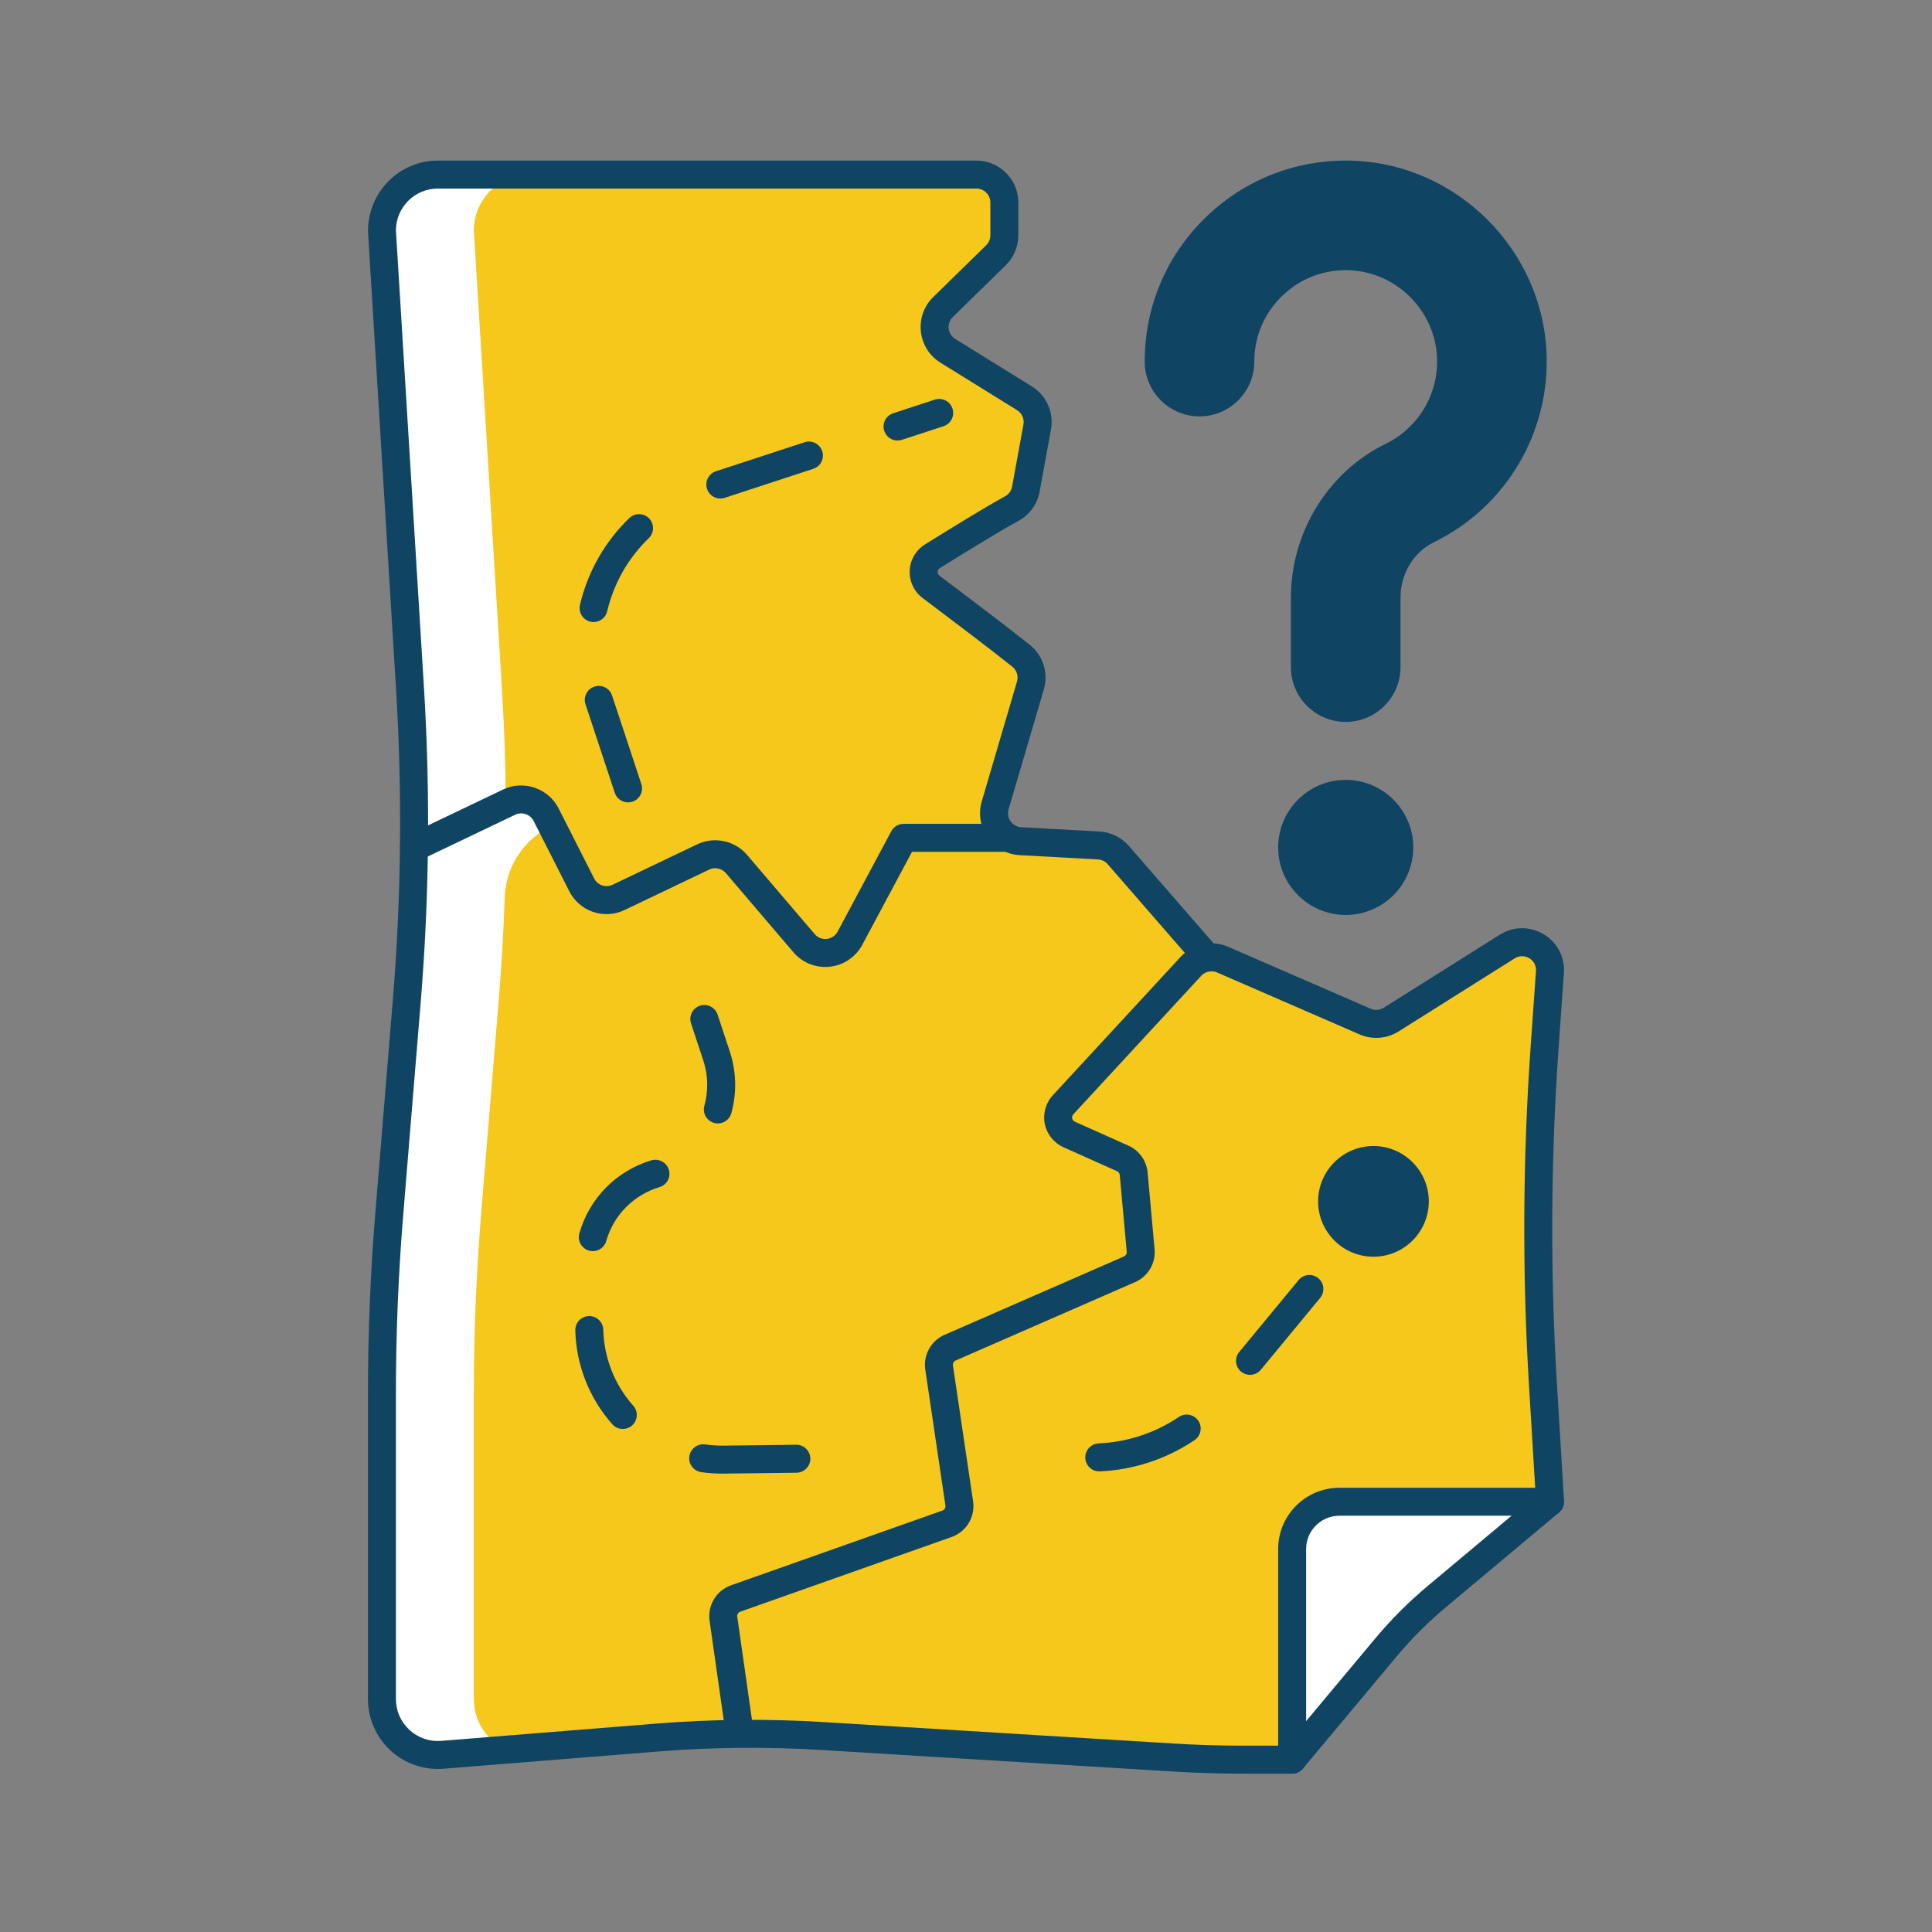 <svg xmlns="http://www.w3.org/2000/svg" xmlns:xlink="http://www.w3.org/1999/xlink" width="1080" zoomAndPan="magnify" viewBox="0 0 810 810" height="1080" preserveAspectRatio="xMidYMid meet" version="1.0"><rect x="0" y="0" width="810" height="810" fill="#808080" stroke="none"/><defs><clipPath id="21ebe4323f"><path d="M 154.004 67 L 548 67 L 548 743.637 L 154.004 743.637 Z M 154.004 67 " clip-rule="nonzero"/></clipPath><clipPath id="9e61dea518"><path d="M 297.16 389.105 L 655.734 389.105 L 655.734 731.613 L 297.16 731.613 Z M 297.16 389.105 " clip-rule="nonzero"/></clipPath><clipPath id="c827fae6ec"><path d="M 535.824 623.625 L 655.734 623.625 L 655.734 743.613 L 535.824 743.613 Z M 535.824 623.625 " clip-rule="nonzero"/></clipPath></defs><path fill="#ffffff" d="M 564.199 296.793 C 554.746 296.793 547.086 289.133 547.086 279.684 L 547.086 250.559 C 547.086 225.379 561.387 202.137 583.523 191.348 C 599.41 183.605 609.148 167.176 608.332 149.492 C 607.297 126.957 588.836 108.492 566.309 107.461 C 554.121 106.902 542.496 111.223 533.688 119.637 C 524.867 128.055 520.008 139.41 520.008 151.598 C 520.008 161.047 512.348 168.707 502.898 168.707 C 493.445 168.707 485.785 161.047 485.785 151.598 C 485.785 129.965 494.402 109.828 510.047 94.887 C 525.684 79.953 546.227 72.312 567.875 73.266 C 607.898 75.109 640.684 107.895 642.523 147.914 C 643.969 179.254 626.691 208.383 598.516 222.113 C 588.066 227.207 581.312 238.375 581.312 250.559 L 581.312 279.684 C 581.312 289.133 573.645 296.793 564.199 296.793 " fill-opacity="1" fill-rule="nonzero"/><path fill="#ffffff" d="M 586.648 355.285 C 586.648 367.691 576.598 377.742 564.191 377.742 C 551.793 377.742 541.734 367.691 541.734 355.285 C 541.734 342.883 551.793 332.828 564.191 332.828 C 576.598 332.828 586.648 342.883 586.648 355.285 " fill-opacity="1" fill-rule="nonzero"/><path fill="#104463" d="M 564.199 296.793 C 554.746 296.793 547.086 289.133 547.086 279.684 L 547.086 250.559 C 547.086 225.379 561.387 202.137 583.523 191.348 C 599.41 183.605 609.148 167.176 608.332 149.492 C 607.297 126.957 588.836 108.492 566.309 107.461 C 554.121 106.902 542.496 111.223 533.688 119.637 C 524.867 128.055 520.008 139.41 520.008 151.598 C 520.008 161.047 512.348 168.707 502.898 168.707 C 493.445 168.707 485.785 161.047 485.785 151.598 C 485.785 129.965 494.402 109.828 510.047 94.887 C 525.684 79.953 546.227 72.312 567.875 73.266 C 607.898 75.109 640.684 107.895 642.523 147.914 C 643.969 179.254 626.691 208.383 598.516 222.113 C 588.066 227.207 581.312 238.375 581.312 250.559 L 581.312 279.684 C 581.312 289.133 573.645 296.793 564.199 296.793 " fill-opacity="1" fill-rule="nonzero"/><path fill="#104463" d="M 586.648 355.285 C 586.648 367.691 576.598 377.742 564.191 377.742 C 551.793 377.742 541.734 367.691 541.734 355.285 C 541.734 342.883 551.793 332.828 564.191 332.828 C 576.598 332.828 586.648 342.883 586.648 355.285 " fill-opacity="1" fill-rule="nonzero"/><path fill="#104463" d="M 564.199 101.547 C 564.988 101.547 565.781 101.566 566.574 101.602 C 592.102 102.777 613.016 123.691 614.188 149.223 C 615.117 169.242 604.086 187.848 586.09 196.621 C 565.957 206.43 552.949 227.609 552.949 250.555 L 552.949 279.684 C 552.949 285.887 557.996 290.934 564.195 290.934 C 570.398 290.934 575.449 285.887 575.449 279.684 L 575.449 250.555 C 575.449 236.148 583.492 222.91 595.949 216.84 C 622.02 204.137 638.004 177.191 636.668 148.188 C 634.965 111.164 604.633 80.828 567.609 79.125 C 547.551 78.246 528.527 85.344 514.098 99.129 C 499.621 112.949 491.645 131.582 491.645 151.598 C 491.645 157.801 496.695 162.848 502.898 162.848 C 509.098 162.848 514.145 157.801 514.145 151.598 C 514.145 137.785 519.648 124.934 529.637 115.398 C 539.039 106.414 551.234 101.547 564.199 101.547 Z M 564.195 302.66 C 551.527 302.66 541.219 292.352 541.219 279.684 L 541.219 250.555 C 541.219 223.152 556.816 197.844 580.949 186.078 C 594.734 179.359 603.184 165.102 602.469 149.762 C 601.574 130.223 585.574 114.215 566.039 113.32 C 555.41 112.84 545.371 116.586 537.734 123.879 C 530.086 131.18 525.875 141.023 525.875 151.598 C 525.875 164.266 515.566 174.574 502.898 174.574 C 490.227 174.574 479.922 164.266 479.922 151.598 C 479.922 128.348 489.18 106.703 505.996 90.648 C 522.762 74.637 544.852 66.387 568.137 67.406 C 611.164 69.391 646.406 104.637 648.383 147.648 C 649.934 181.332 631.367 212.629 601.086 227.383 C 592.633 231.504 587.172 240.598 587.172 250.555 L 587.172 279.684 C 587.172 292.352 576.867 302.66 564.195 302.66 " fill-opacity="1" fill-rule="nonzero"/><path fill="#104463" d="M 564.195 338.691 C 555.047 338.691 547.605 346.133 547.605 355.281 C 547.605 364.434 555.047 371.879 564.195 371.879 C 573.344 371.879 580.789 364.434 580.789 355.281 C 580.789 346.133 573.344 338.691 564.195 338.691 Z M 564.195 383.605 C 548.578 383.605 535.875 370.902 535.875 355.281 C 535.875 339.668 548.578 326.965 564.195 326.965 C 579.812 326.965 592.52 339.668 592.52 355.281 C 592.52 370.902 579.812 383.605 564.195 383.605 " fill-opacity="1" fill-rule="nonzero"/><path fill="#ffffff" d="M 445.707 463.195 C 442.07 467.105 443.359 473.438 448.246 475.629 L 470.727 485.676 C 473.305 486.848 475.066 489.27 475.297 492.086 L 478.23 524.258 C 478.543 527.621 476.664 530.785 473.578 532.152 L 398.328 565.031 C 395.082 566.438 393.203 569.84 393.715 573.316 L 402.156 630.312 C 402.707 634.027 400.555 637.586 397.035 638.836 L 308.414 670.188 C 304.938 671.398 302.785 674.957 303.293 678.633 L 310.098 726.949 C 298.562 727.027 287.031 727.535 275.5 728.473 L 185.473 735.707 C 171.828 736.801 160.141 726.012 160.141 712.328 L 160.141 583.914 C 160.141 558.934 161.156 533.914 163.191 509.012 L 170.539 419.648 C 172.336 398.266 173.312 376.805 173.547 355.383 L 213.461 336.305 C 219.207 333.531 226.086 335.875 228.98 341.582 L 243.875 370.941 C 246.766 376.605 253.648 378.957 259.395 376.215 L 294.812 359.289 C 299.617 356.984 305.324 358.234 308.766 362.262 L 337.109 395.41 C 342.465 401.707 352.473 400.613 356.34 393.34 L 378.859 351.277 L 422.918 351.277 C 424.359 352.098 426.043 352.566 427.844 352.684 L 460.637 354.484 C 463.766 354.641 466.66 356.047 468.73 358.391 L 506.141 401.512 C 503.562 401.902 501.141 403.152 499.301 405.145 L 445.707 463.195 " fill-opacity="1" fill-rule="nonzero"/><path fill="#ffffff" d="M 509.035 404.832 L 506.141 401.512 L 509.035 404.832 " fill-opacity="1" fill-rule="nonzero"/><path fill="#ffffff" d="M 646.91 580.512 L 649.883 629.613 L 561.535 629.613 C 550.59 629.613 541.754 638.484 541.754 649.43 L 541.754 737.738 L 521.504 737.738 C 511.535 737.738 501.566 737.426 491.602 736.84 L 344.574 727.809 C 333.082 727.105 321.59 726.832 310.098 726.949 L 303.293 678.633 C 302.785 674.957 304.938 671.398 308.414 670.188 L 397.035 638.836 C 400.555 637.586 402.707 634.027 402.16 630.312 L 393.715 573.32 C 393.207 569.84 395.082 566.438 398.328 565.031 L 473.578 532.152 C 476.664 530.785 478.543 527.621 478.23 524.258 L 475.297 492.086 C 475.062 489.27 473.305 486.848 470.723 485.676 L 448.246 475.629 C 443.359 473.438 442.07 467.105 445.707 463.195 L 499.301 405.145 C 501.141 403.152 503.562 401.902 506.141 401.512 C 508.293 401.156 510.52 401.434 512.59 402.328 L 572.324 428.289 C 575.879 429.852 579.984 429.539 583.27 427.465 L 631.898 396.855 C 639.719 391.934 649.883 397.562 649.883 406.785 L 647.578 439.117 C 644.254 486.184 644.059 533.445 646.91 580.512 " fill-opacity="1" fill-rule="nonzero"/><path fill="#ffffff" d="M 310.137 727.105 L 310.098 726.949 L 310.137 727.105 " fill-opacity="1" fill-rule="nonzero"/><path fill="#ffffff" d="M 390.352 246.078 C 401.258 254.254 419.203 267.816 428.074 274.93 C 431.789 277.902 433.352 282.824 431.984 287.398 L 417.25 337.672 C 415.605 343.184 418.223 348.734 422.918 351.277 L 378.859 351.277 L 356.344 393.34 C 352.473 400.609 342.465 401.707 337.109 395.41 L 308.766 362.262 C 305.328 358.234 299.621 356.984 294.812 359.289 L 259.395 376.215 C 253.648 378.953 246.77 376.605 243.875 370.938 L 228.98 341.582 C 226.09 335.875 219.207 333.531 213.461 336.305 L 173.547 355.379 C 173.824 333.137 173.273 310.934 171.906 288.727 L 160.141 96.633 C 160.141 83.695 170.617 73.176 183.594 73.176 L 409.352 73.176 C 415.84 73.176 421.078 78.453 421.078 84.902 L 421.078 98.625 C 421.078 101.793 419.789 104.84 417.559 107.031 L 395.355 128.723 C 389.922 134.043 390.938 143.07 397.387 147.059 L 429.484 166.961 C 433.59 169.496 435.699 174.305 434.84 179.035 L 430.109 205.035 C 429.441 208.551 427.254 211.562 424.125 213.246 C 415.996 217.699 400.828 227.043 390.898 233.219 C 386.25 236.148 385.973 242.754 390.352 246.078 " fill-opacity="1" fill-rule="nonzero"/><path fill="#ffffff" d="M 649.883 629.613 L 602.266 669.484 C 594.605 675.895 587.492 683.012 581.039 690.711 L 541.754 737.738 L 541.754 649.43 C 541.754 638.484 550.59 629.613 561.535 629.613 L 649.883 629.613 " fill-opacity="1" fill-rule="nonzero"/><path fill="#f6c81c" d="M 509.035 404.832 L 506.141 401.512 L 509.035 404.832 " fill-opacity="1" fill-rule="nonzero"/><path fill="#f6c81c" d="M 646.91 580.512 L 649.883 629.613 L 561.535 629.613 C 550.59 629.613 541.754 638.484 541.754 649.43 L 541.754 737.738 L 521.504 737.738 C 511.535 737.738 501.566 737.426 491.602 736.84 L 344.574 727.809 C 333.082 727.105 321.59 726.832 310.098 726.949 L 303.293 678.633 C 302.785 674.957 304.938 671.398 308.414 670.188 L 397.035 638.836 C 400.555 637.586 402.707 634.027 402.16 630.312 L 393.715 573.32 C 393.207 569.84 395.082 566.438 398.328 565.031 L 473.578 532.152 C 476.664 530.785 478.543 527.621 478.23 524.258 L 475.297 492.086 C 475.062 489.27 473.305 486.848 470.723 485.676 L 448.246 475.629 C 443.359 473.438 442.07 467.105 445.707 463.195 L 499.301 405.145 C 501.141 403.152 503.562 401.902 506.141 401.512 C 508.293 401.156 510.52 401.434 512.59 402.328 L 572.324 428.289 C 575.879 429.852 579.984 429.539 583.27 427.465 L 631.898 396.855 C 639.719 391.934 649.883 397.562 649.883 406.785 L 647.578 439.117 C 644.254 486.184 644.059 533.445 646.91 580.512 " fill-opacity="1" fill-rule="nonzero"/><path fill="#f6c81c" d="M 646.922 580.512 L 649.895 629.613 L 561.547 629.613 C 550.602 629.613 541.766 638.484 541.766 649.43 L 541.766 737.738 L 521.516 737.738 C 511.551 737.738 501.578 737.426 491.613 736.84 L 353.07 728.316 C 476.598 685.941 571.828 566.75 597.82 418.32 L 631.91 396.859 C 639.727 391.934 649.895 397.559 649.895 406.789 L 647.59 439.117 C 644.266 486.184 644.066 533.445 646.922 580.512 " fill-opacity="1" fill-rule="nonzero"/><path fill="#f6c81c" d="M 310.137 727.105 L 310.098 726.949 L 310.137 727.105 " fill-opacity="1" fill-rule="nonzero"/><path fill="#f6c81c" d="M 445.719 463.195 C 442.082 467.105 443.371 473.438 448.258 475.629 L 470.738 485.676 C 473.316 486.844 475.074 489.27 475.312 492.086 L 478.246 524.258 C 478.555 527.621 476.68 530.785 473.59 532.152 L 398.34 565.031 C 395.094 566.438 393.219 569.84 393.727 573.316 L 402.168 630.312 C 402.719 634.027 400.566 637.586 397.051 638.836 L 308.426 670.188 C 304.949 671.398 302.797 674.957 303.305 678.633 L 310.109 726.949 C 298.574 727.027 287.043 727.535 275.512 728.473 L 212.184 733.555 C 204.246 729.84 198.656 721.789 198.656 712.328 L 198.656 583.91 C 198.656 558.934 199.676 533.914 201.707 509.012 L 209.055 419.648 C 210.27 405.207 211.109 390.73 211.598 376.258 C 212.035 363.336 219.668 351.758 231.34 346.195 L 243.887 370.938 C 246.781 376.605 253.66 378.953 259.406 376.215 L 280.047 366.328 L 294.82 359.289 C 299.633 356.984 305.34 358.234 308.777 362.262 L 314.098 368.477 L 337.121 395.41 C 342.477 401.707 352.484 400.609 356.355 393.34 L 363.078 380.754 L 378.871 351.277 L 422.926 351.277 C 424.375 352.098 426.055 352.566 427.852 352.684 L 460.652 354.48 C 463.777 354.641 466.672 356.047 468.742 358.391 L 506.152 401.512 C 503.574 401.902 501.152 403.152 499.312 405.145 L 445.719 463.195 " fill-opacity="1" fill-rule="nonzero"/><path fill="#f6c81c" d="M 390.363 246.078 C 401.27 254.254 419.215 267.816 428.086 274.93 C 431.801 277.902 433.363 282.824 431.996 287.398 L 417.258 337.672 C 415.617 343.184 418.238 348.734 422.926 351.277 L 378.871 351.277 L 363.078 380.754 L 356.355 393.34 C 352.484 400.609 342.477 401.707 337.121 395.41 L 314.098 368.477 L 308.777 362.262 C 305.34 358.234 299.633 356.984 294.82 359.289 L 280.047 366.328 L 259.406 376.215 C 253.66 378.953 246.781 376.605 243.887 370.938 L 231.34 346.195 L 228.992 341.582 C 226.102 335.875 219.219 333.531 213.473 336.305 L 212.066 336.969 C 211.988 320.863 211.402 304.797 210.426 288.727 L 198.656 96.633 C 198.656 83.695 209.133 73.176 222.113 73.176 L 409.363 73.176 C 415.852 73.176 421.09 78.453 421.09 84.902 L 421.09 98.625 C 421.09 101.793 419.801 104.84 417.57 107.031 L 395.367 128.723 C 389.934 134.043 390.949 143.07 397.402 147.059 L 429.496 166.961 C 433.598 169.496 435.711 174.305 434.848 179.035 L 430.121 205.035 C 429.457 208.551 427.266 211.562 424.137 213.246 C 416.008 217.699 400.84 227.043 390.91 233.219 C 386.258 236.148 385.984 242.754 390.363 246.078 " fill-opacity="1" fill-rule="nonzero"/><path fill="#ffffff" d="M 649.883 629.613 L 602.266 669.484 C 594.605 675.895 587.492 683.012 581.039 690.711 L 541.754 737.738 L 541.754 649.43 C 541.754 638.484 550.59 629.613 561.535 629.613 L 649.883 629.613 " fill-opacity="1" fill-rule="nonzero"/><g clip-path="url(#21ebe4323f)"><path fill="#104463" d="M 541.738 743.613 L 521.52 743.613 C 511.469 743.613 501.285 743.301 491.246 742.684 L 344.211 733.676 C 321.551 732.289 298.582 732.504 275.953 734.324 L 185.934 741.555 C 177.801 742.211 169.695 739.414 163.699 733.879 C 157.703 728.344 154.266 720.492 154.266 712.332 L 154.266 583.93 C 154.266 558.867 155.305 533.492 157.359 508.52 L 164.699 419.176 C 168.242 376.051 168.699 332.293 166.051 289.109 L 154.277 97 C 154.266 80.477 167.418 67.324 183.586 67.324 L 409.352 67.324 C 419.051 67.324 426.941 75.215 426.941 84.914 L 426.941 98.645 C 426.941 103.348 425.012 107.934 421.648 111.223 L 399.469 132.914 C 398.176 134.18 397.543 135.945 397.742 137.75 C 397.941 139.551 398.938 141.137 400.48 142.09 L 432.586 161.992 C 438.777 165.832 441.926 172.945 440.617 180.109 L 435.863 206.109 C 434.902 211.359 431.652 215.844 426.945 218.406 C 418.684 222.902 402.766 232.742 394.012 238.203 C 393.266 238.672 393.129 239.371 393.113 239.742 C 393.098 240.121 393.176 240.84 393.891 241.379 C 404.148 249.09 422.707 263.113 431.762 270.371 C 437.348 274.848 439.648 282.18 437.629 289.051 L 422.859 339.309 C 422.352 341.039 422.656 342.875 423.695 344.344 C 424.734 345.816 426.363 346.719 428.164 346.816 L 460.961 348.621 C 465.602 348.879 470.035 351.012 473.125 354.48 L 510.656 397.637 C 512.785 400.078 512.523 403.785 510.082 405.91 C 507.637 408.031 503.934 407.773 501.809 405.332 L 464.324 362.234 C 463.34 361.129 461.859 360.418 460.312 360.332 L 427.516 358.527 C 422.121 358.23 417.234 355.527 414.113 351.113 C 410.996 346.695 410.082 341.188 411.605 336.004 L 426.375 285.746 C 427.051 283.453 426.285 281.008 424.426 279.52 C 415.496 272.359 397.047 258.422 386.844 250.75 C 383.238 248.043 381.203 243.734 381.395 239.234 C 381.59 234.746 383.984 230.641 387.801 228.262 C 398.629 221.496 413.238 212.516 421.34 208.102 C 422.918 207.246 424.008 205.746 424.328 203.996 L 429.082 178 C 429.52 175.613 428.465 173.238 426.406 171.961 L 394.301 152.059 C 389.676 149.188 386.68 144.441 386.082 139.031 C 385.488 133.621 387.379 128.336 391.273 124.531 L 413.449 102.84 C 414.57 101.742 415.215 100.211 415.215 98.645 L 415.215 84.914 C 415.215 81.684 412.582 79.055 409.352 79.055 L 183.586 79.055 C 173.887 79.055 165.992 86.945 165.992 96.641 L 177.754 288.391 C 180.438 332.133 179.977 376.457 176.387 420.133 L 169.047 509.48 C 167.02 534.137 165.992 559.188 165.992 583.93 L 165.992 712.332 C 165.992 717.301 168.004 721.891 171.656 725.262 C 175.305 728.629 180.039 730.266 184.992 729.867 L 275.012 722.633 C 298.195 720.77 321.719 720.547 344.926 721.973 L 491.965 730.98 C 501.762 731.578 511.707 731.883 521.52 731.883 L 541.738 731.883 C 544.977 731.883 547.602 734.512 547.602 737.75 C 547.602 740.984 544.977 743.613 541.738 743.613 " fill-opacity="1" fill-rule="nonzero"/></g><g clip-path="url(#9e61dea518)"><path fill="#104463" d="M 309.996 731.57 C 307.121 731.57 304.613 729.457 304.195 726.531 L 297.488 679.477 C 296.574 673.051 300.355 666.812 306.477 664.648 L 395.086 633.324 C 395.965 633.012 396.508 632.117 396.371 631.195 L 387.926 574.195 C 387.023 568.098 390.336 562.117 395.98 559.652 L 471.223 526.773 C 471.996 526.434 472.461 525.645 472.387 524.801 L 469.461 492.637 C 469.398 491.934 468.957 491.316 468.312 491.031 L 445.859 480.984 C 441.848 479.188 438.926 475.547 438.043 471.242 C 437.16 466.938 438.414 462.441 441.391 459.211 L 495 401.156 C 500.07 395.664 508.082 393.977 514.934 396.957 L 574.672 422.922 C 576.449 423.695 578.492 423.543 580.129 422.508 L 628.77 391.891 C 634.273 388.426 640.953 388.238 646.645 391.383 C 652.332 394.523 655.73 400.277 655.73 406.777 C 655.73 406.918 655.727 407.055 655.719 407.191 L 653.438 439.539 C 650.148 486.184 649.918 533.5 652.746 580.176 L 655.723 629.262 C 655.914 632.496 653.453 635.277 650.219 635.469 C 646.965 635.656 644.211 633.203 644.016 629.973 L 641.039 580.883 C 638.18 533.699 638.414 485.867 641.734 438.715 L 644.004 406.605 C 643.922 403.602 641.867 402.141 640.973 401.648 C 640.062 401.141 637.66 400.152 635.016 401.816 L 586.379 432.43 C 581.461 435.531 575.332 435.996 569.996 433.68 L 510.262 407.711 C 507.973 406.719 505.305 407.281 503.617 409.113 L 450.008 467.168 C 449.418 467.809 449.457 468.52 449.531 468.887 C 449.605 469.254 449.852 469.922 450.648 470.277 L 473.102 480.324 C 477.613 482.344 480.695 486.652 481.141 491.574 L 484.066 523.742 C 484.598 529.621 481.324 535.152 475.918 537.52 L 400.676 570.395 C 399.871 570.75 399.398 571.605 399.527 572.473 L 407.973 629.477 C 408.926 635.934 405.152 642.203 398.996 644.383 L 310.383 675.703 C 309.512 676.016 308.969 676.906 309.102 677.824 L 315.809 724.879 C 316.262 728.082 314.035 731.055 310.828 731.512 C 310.547 731.551 310.27 731.57 309.996 731.57 " fill-opacity="1" fill-rule="nonzero"/></g><path fill="#104463" d="M 346.004 405.402 C 340.887 405.402 335.992 403.172 332.629 399.23 L 304.328 366.066 C 302.605 364.051 299.73 363.441 297.336 364.582 L 261.91 381.508 C 253.215 385.66 242.996 382.18 238.641 373.59 L 223.742 344.223 C 222.316 341.402 218.828 340.227 215.98 341.586 L 176.082 360.672 C 173.164 362.066 169.664 360.832 168.262 357.914 C 166.867 354.992 168.102 351.488 171.023 350.09 L 210.922 331.008 C 219.469 326.918 229.914 330.465 234.199 338.918 L 249.098 368.289 C 250.551 371.152 253.961 372.309 256.855 370.926 L 292.285 354 C 299.461 350.574 308.082 352.406 313.246 358.453 L 341.551 391.617 C 342.828 393.117 344.688 393.852 346.641 393.641 C 348.598 393.43 350.254 392.312 351.184 390.574 L 373.672 348.512 C 374.691 346.605 376.68 345.414 378.844 345.414 L 422.91 345.414 C 426.148 345.414 428.773 348.039 428.773 351.277 C 428.773 354.516 426.148 357.141 422.91 357.141 L 382.359 357.141 L 361.523 396.105 C 358.781 401.238 353.688 404.676 347.902 405.301 C 347.27 405.367 346.637 405.402 346.004 405.402 " fill-opacity="1" fill-rule="nonzero"/><g clip-path="url(#c827fae6ec)"><path fill="#104463" d="M 561.547 635.48 C 553.859 635.48 547.602 641.738 547.602 649.43 L 547.602 721.59 L 576.555 686.953 C 583.188 679.012 590.578 671.617 598.512 664.973 L 633.73 635.48 Z M 541.738 743.613 C 541.066 743.613 540.391 743.496 539.738 743.262 C 537.418 742.418 535.875 740.215 535.875 737.75 L 535.875 649.43 C 535.875 635.27 547.391 623.754 561.547 623.754 L 649.867 623.754 C 652.332 623.754 654.535 625.297 655.379 627.613 C 656.219 629.934 655.52 632.527 653.633 634.113 L 606.039 673.965 C 598.637 680.164 591.742 687.062 585.547 694.473 L 546.238 741.508 C 545.098 742.867 543.441 743.613 541.738 743.613 " fill-opacity="1" fill-rule="nonzero"/></g><path fill="#104463" d="M 376.297 184.699 C 373.832 184.699 371.535 183.129 370.727 180.656 C 369.719 177.578 371.398 174.27 374.477 173.258 L 391.941 167.543 C 395.02 166.535 398.328 168.215 399.336 171.293 C 400.344 174.371 398.668 177.684 395.586 178.691 L 378.125 184.402 C 377.516 184.602 376.902 184.699 376.297 184.699 Z M 301.992 209.016 C 299.527 209.016 297.23 207.445 296.422 204.973 C 295.414 201.895 297.094 198.582 300.172 197.578 L 337.324 185.418 C 340.402 184.41 343.711 186.09 344.719 189.168 C 345.727 192.246 344.051 195.555 340.973 196.566 L 303.82 208.723 C 303.211 208.922 302.598 209.016 301.992 209.016 Z M 248.867 260.801 C 248.422 260.801 247.973 260.746 247.52 260.641 C 244.367 259.902 242.414 256.742 243.156 253.594 C 246.43 239.688 253.586 227.102 263.852 217.203 C 266.188 214.953 269.898 215.02 272.145 217.348 C 274.395 219.684 274.324 223.395 271.996 225.641 C 263.352 233.977 257.328 244.57 254.57 256.281 C 253.934 258.977 251.527 260.801 248.867 260.801 Z M 263.316 336.406 C 260.855 336.406 258.566 334.852 257.75 332.387 L 245.477 295.273 C 244.457 292.195 246.129 288.879 249.203 287.863 C 252.277 286.848 255.594 288.516 256.609 291.586 L 268.883 328.703 C 269.902 331.777 268.234 335.094 265.156 336.113 C 264.547 336.312 263.926 336.406 263.316 336.406 " fill-opacity="1" fill-rule="nonzero"/><path fill="#104463" d="M 300.965 471.012 C 300.449 471.012 299.926 470.945 299.406 470.801 C 296.281 469.941 294.449 466.711 295.309 463.59 C 296.098 460.738 296.496 457.797 296.496 454.844 C 296.496 451.328 295.93 447.828 294.812 444.449 L 289.719 429.059 C 288.703 425.984 290.371 422.664 293.445 421.648 C 296.52 420.629 299.836 422.301 300.855 425.375 L 305.945 440.766 C 307.457 445.34 308.223 450.074 308.223 454.844 C 308.223 458.848 307.68 462.84 306.617 466.707 C 305.898 469.309 303.539 471.012 300.965 471.012 Z M 248.543 524.551 C 248.008 524.551 247.465 524.477 246.93 524.32 C 243.812 523.434 242.012 520.188 242.902 517.074 C 247.105 502.363 258.355 490.934 272.996 486.496 C 276.098 485.562 279.465 487.281 280.402 490.379 C 281.348 493.477 279.695 496.719 276.598 497.66 C 265.586 501 257.281 509.438 254.176 520.297 C 253.441 522.871 251.094 524.551 248.543 524.551 Z M 261.113 599.105 C 259.496 599.105 257.891 598.445 256.73 597.141 C 247.078 586.281 241.562 572.305 241.199 557.785 C 241.117 554.547 243.68 551.855 246.918 551.773 C 250.137 551.676 252.844 554.254 252.926 557.492 C 253.215 569.246 257.68 580.559 265.496 589.348 C 267.645 591.766 267.43 595.473 265.008 597.625 C 263.891 598.617 262.5 599.105 261.113 599.105 Z M 302.777 617.828 C 299.836 617.828 296.879 617.617 293.988 617.203 C 290.781 616.746 288.555 613.773 289.016 610.566 C 289.473 607.363 292.441 605.133 295.648 605.594 C 297.992 605.93 300.391 606.098 302.777 606.098 L 333.809 605.723 C 336.973 605.637 339.703 608.273 339.742 611.512 C 339.781 614.75 337.188 617.406 333.949 617.445 L 303.168 617.824 C 303.145 617.824 302.801 617.828 302.777 617.828 " fill-opacity="1" fill-rule="nonzero"/><path fill="#104463" d="M 524.074 576.418 C 522.758 576.418 521.434 575.98 520.344 575.078 C 517.844 573.016 517.492 569.32 519.555 566.824 L 544.445 536.68 C 546.508 534.18 550.207 533.832 552.703 535.891 C 555.199 537.953 555.551 541.648 553.488 544.145 L 528.598 574.293 C 527.438 575.695 525.762 576.418 524.074 576.418 Z M 460.863 616.883 C 457.746 616.883 455.152 614.43 455.012 611.281 C 454.867 608.047 457.375 605.305 460.609 605.16 C 472.629 604.629 484.266 600.789 494.25 594.066 C 496.941 592.258 500.582 592.973 502.391 595.656 C 504.199 598.344 503.488 601.988 500.801 603.797 C 489.023 611.727 475.305 616.25 461.129 616.879 C 461.043 616.883 460.957 616.883 460.863 616.883 " fill-opacity="1" fill-rule="nonzero"/><path fill="#104463" d="M 593.172 503.68 C 593.172 513.258 585.41 521.02 575.832 521.02 C 566.254 521.02 558.492 513.258 558.492 503.68 C 558.492 494.105 566.254 486.34 575.832 486.34 C 585.41 486.34 593.172 494.105 593.172 503.68 " fill-opacity="1" fill-rule="nonzero"/><path fill="#104463" d="M 575.832 492.203 C 569.5 492.203 564.352 497.352 564.352 503.68 C 564.352 510.008 569.5 515.16 575.832 515.16 C 582.16 515.16 587.309 510.008 587.309 503.68 C 587.309 497.352 582.16 492.203 575.832 492.203 Z M 575.832 526.887 C 563.035 526.887 552.625 516.477 552.625 503.68 C 552.625 490.887 563.035 480.477 575.832 480.477 C 588.625 480.477 599.035 490.887 599.035 503.68 C 599.035 516.477 588.625 526.887 575.832 526.887 " fill-opacity="1" fill-rule="nonzero"/></svg>